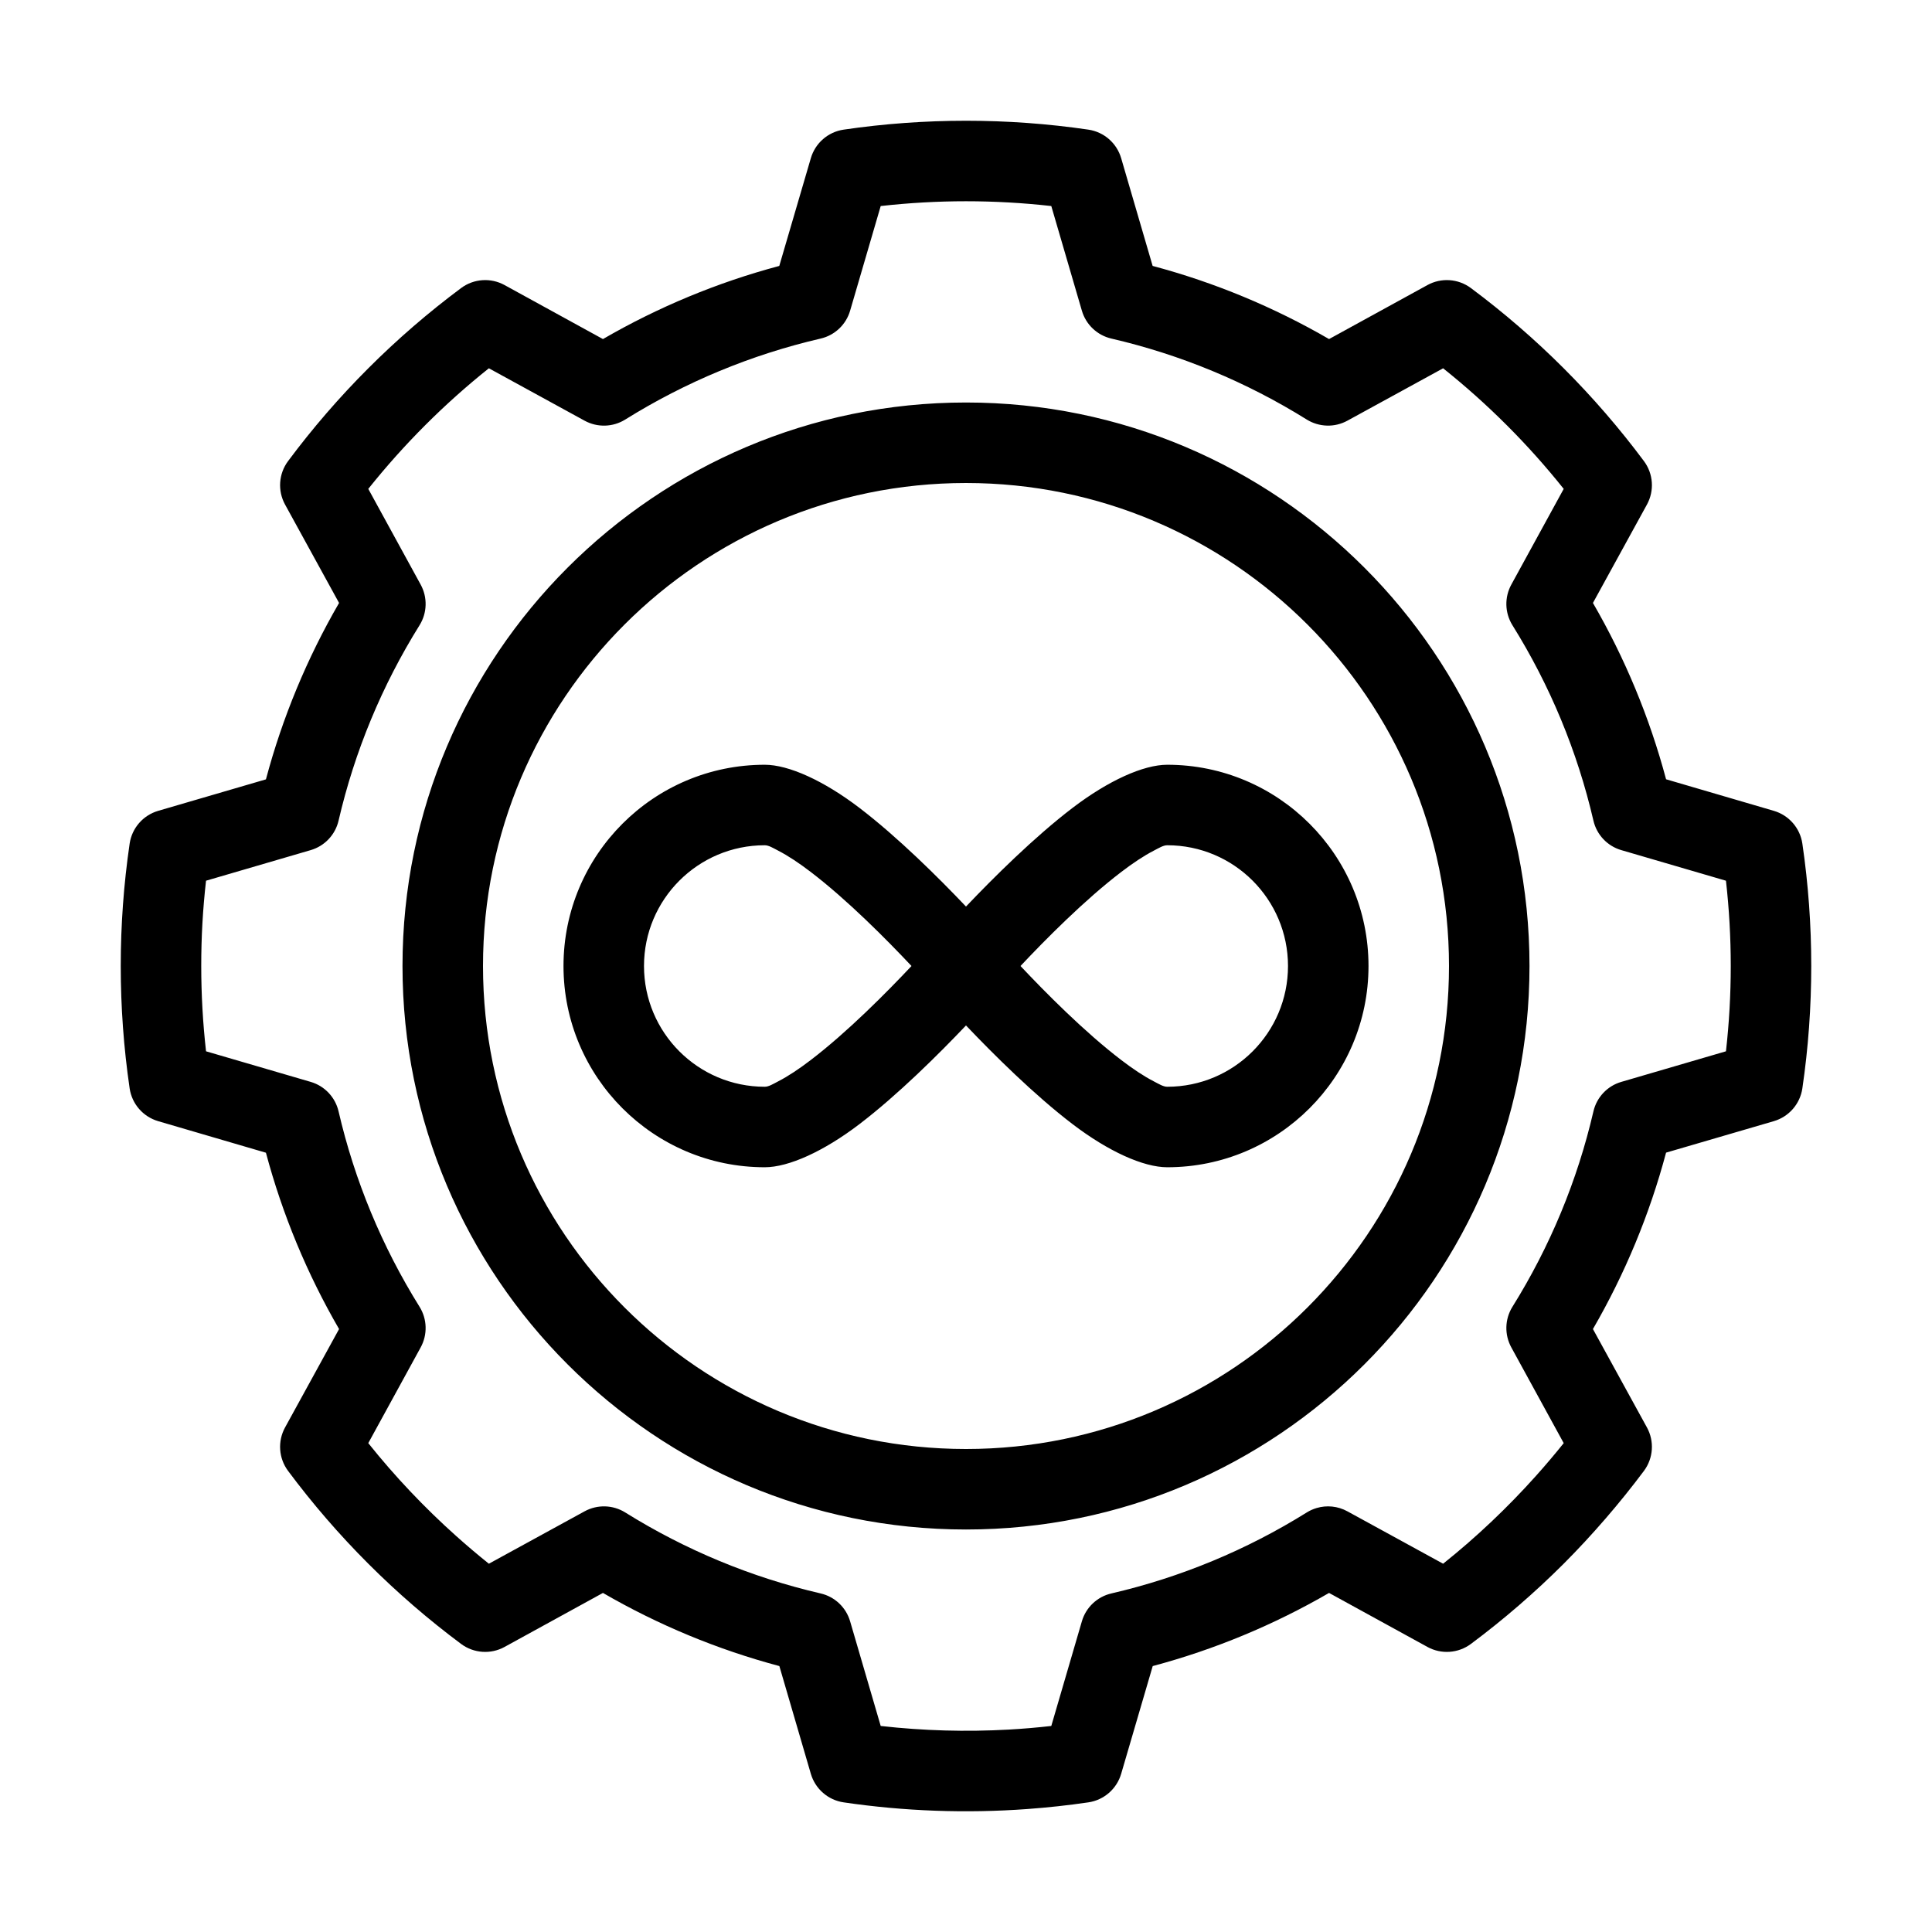 <svg clip-rule="evenodd" fill-rule="evenodd" stroke-linejoin="round" stroke-miterlimit="2" viewBox="0 0 48 48" xmlns="http://www.w3.org/2000/svg"><path id="path132" d="m24 3c-1.016 0-2.033.073-3.041.221-.387.057-.704.334-.814.709l-.784 2.677c-1.533.409-3.007 1.021-4.381 1.817l-2.445-1.342c-.343-.188-.764-.159-1.078.074-1.634 1.217-3.084 2.667-4.301 4.301-.233.314-.262.735-.074 1.078l1.342 2.445c-.796 1.374-1.408 2.848-1.817 4.383 0-.001-2.677.782-2.677.782-.375.11-.652.427-.709.814-.295 2.017-.295 4.065 0 6.082.057.387.334.704.709.814l2.677.784c.409 1.533 1.021 3.007 1.817 4.381l-1.342 2.445c-.188.343-.159.764.074 1.078 1.217 1.634 2.667 3.084 4.301 4.301.314.233.735.262 1.078.074l2.445-1.342c1.374.796 2.848 1.408 4.383 1.817-.001 0 .782 2.677.782 2.677.11.375.427.652.814.709 1.513.222 3.043.277 4.564.166.508-.037 1.014-.092 1.518-.166.387-.057.704-.334.814-.709l.784-2.677c1.533-.409 3.007-1.021 4.381-1.817l2.445 1.342c.343.188.764.159 1.078-.074.817-.609 1.588-1.276 2.307-1.994.359-.36.704-.733 1.037-1.118.332-.384.652-.781.957-1.189.233-.314.262-.735.074-1.078l-1.342-2.445c.796-1.374 1.408-2.848 1.817-4.383 0 .001 2.677-.782 2.677-.782.375-.11.652-.427.709-.814.148-1.008.221-2.025.221-3.041 0-.508-.018-1.016-.055-1.523-.037-.508-.092-1.014-.166-1.518-.057-.387-.334-.704-.709-.814l-2.677-.784c-.409-1.533-1.021-3.007-1.817-4.381l1.342-2.445c.188-.343.159-.764-.074-1.078-1.217-1.634-2.667-3.084-4.301-4.301-.314-.233-.735-.262-1.078-.074l-2.445 1.342c-1.374-.796-2.848-1.408-4.383-1.817.001 0-.782-2.677-.782-2.677-.11-.375-.427-.652-.814-.709-1.008-.148-2.025-.221-3.041-.221zm0 2c.707 0 1.415.04 2.119.119l.76 2.6c.101.347.382.612.734.693 1.718.398 3.358 1.079 4.854 2.012.153.095.327.145.502.15.174.005.349-.036.508-.123l2.377-1.301c1.107.884 2.113 1.889 2.996 2.996.001 0-1.301 2.377-1.301 2.377-.174.317-.164.703.027 1.01.933 1.496 1.614 3.136 2.012 4.854.081.352.346.633.693.734l2.6.76c.159 1.408.159 2.83 0 4.238l-2.6.76c-.347.101-.612.382-.693.734-.398 1.718-1.079 3.358-2.012 4.854-.191.307-.201.693-.027 1.01l1.301 2.377c-.221.276-.45.546-.686.81-.708.791-1.48 1.523-2.31 2.186 0 .001-2.377-1.301-2.377-1.301-.238-.131-.515-.158-.768-.082-.084.025-.165.061-.242.109-1.496.933-3.136 1.614-4.854 2.012-.352.081-.633.346-.734.693l-.76 2.6c-.352.04-.705.07-1.058.09-1.06.059-2.124.029-3.18-.09l-.76-2.6c-.101-.347-.382-.612-.734-.693-1.718-.398-3.358-1.079-4.854-2.012-.307-.191-.693-.201-1.01-.027l-2.377 1.301c-.276-.221-.546-.45-.81-.686-.791-.708-1.523-1.48-2.186-2.31-.001 0 1.301-2.377 1.301-2.377.174-.317.164-.703-.027-1.01-.933-1.496-1.614-3.136-2.012-4.854-.081-.352-.346-.633-.693-.734l-2.6-.76c-.079-.704-.119-1.412-.119-2.119 0-.354.009-.707.029-1.061.02-.353.05-.706.09-1.058l2.6-.76c.347-.101.612-.382.693-.734.398-1.718 1.079-3.358 2.012-4.854.191-.307.201-.693.027-1.01l-1.301-2.377c.884-1.107 1.889-2.113 2.996-2.996 0-.001 2.377 1.301 2.377 1.301.317.174.703.164 1.01-.027 1.496-.933 3.136-1.614 4.854-2.012.352-.081.633-.346.734-.693l.76-2.6c.704-.079 1.412-.119 2.119-.119zm0 5c-7.727 0-14 6.273-14 14s6.273 14 14 14 14-6.273 14-14-6.273-14-14-14zm0 2c6.623 0 12 5.377 12 12s-5.377 12-12 12-12-5.377-12-12 5.377-12 12-12zm-5 7c-2.76 0-5 2.24-5 5s2.24 5 5 5c.597 0 1.47-.399 2.348-1.068.958-.73 1.981-1.749 2.652-2.455.671.706 1.694 1.725 2.652 2.455.878.669 1.751 1.068 2.348 1.068 2.76 0 5-2.24 5-5s-2.24-5-5-5c-.597 0-1.47.399-2.348 1.068-.958.73-1.981 1.749-2.652 2.455-.671-.706-1.694-1.725-2.652-2.455-.878-.669-1.751-1.068-2.348-1.068zm0 2c.097 0 .204.066.332.133.251.129.524.312.803.525.92.701 1.901 1.694 2.511 2.342-.61.648-1.591 1.641-2.511 2.342-.279.213-.552.396-.803.525-.128.067-.235.133-.332.133-1.656 0-3-1.344-3-3s1.344-3 3-3zm10 0c1.656 0 3 1.344 3 3s-1.344 3-3 3c-.097 0-.204-.066-.332-.133-.251-.129-.524-.312-.803-.525-.92-.701-1.901-1.694-2.511-2.342.61-.648 1.591-1.641 2.511-2.342.279-.213.552-.396.803-.525.128-.067.235-.133.332-.133z"/></svg>